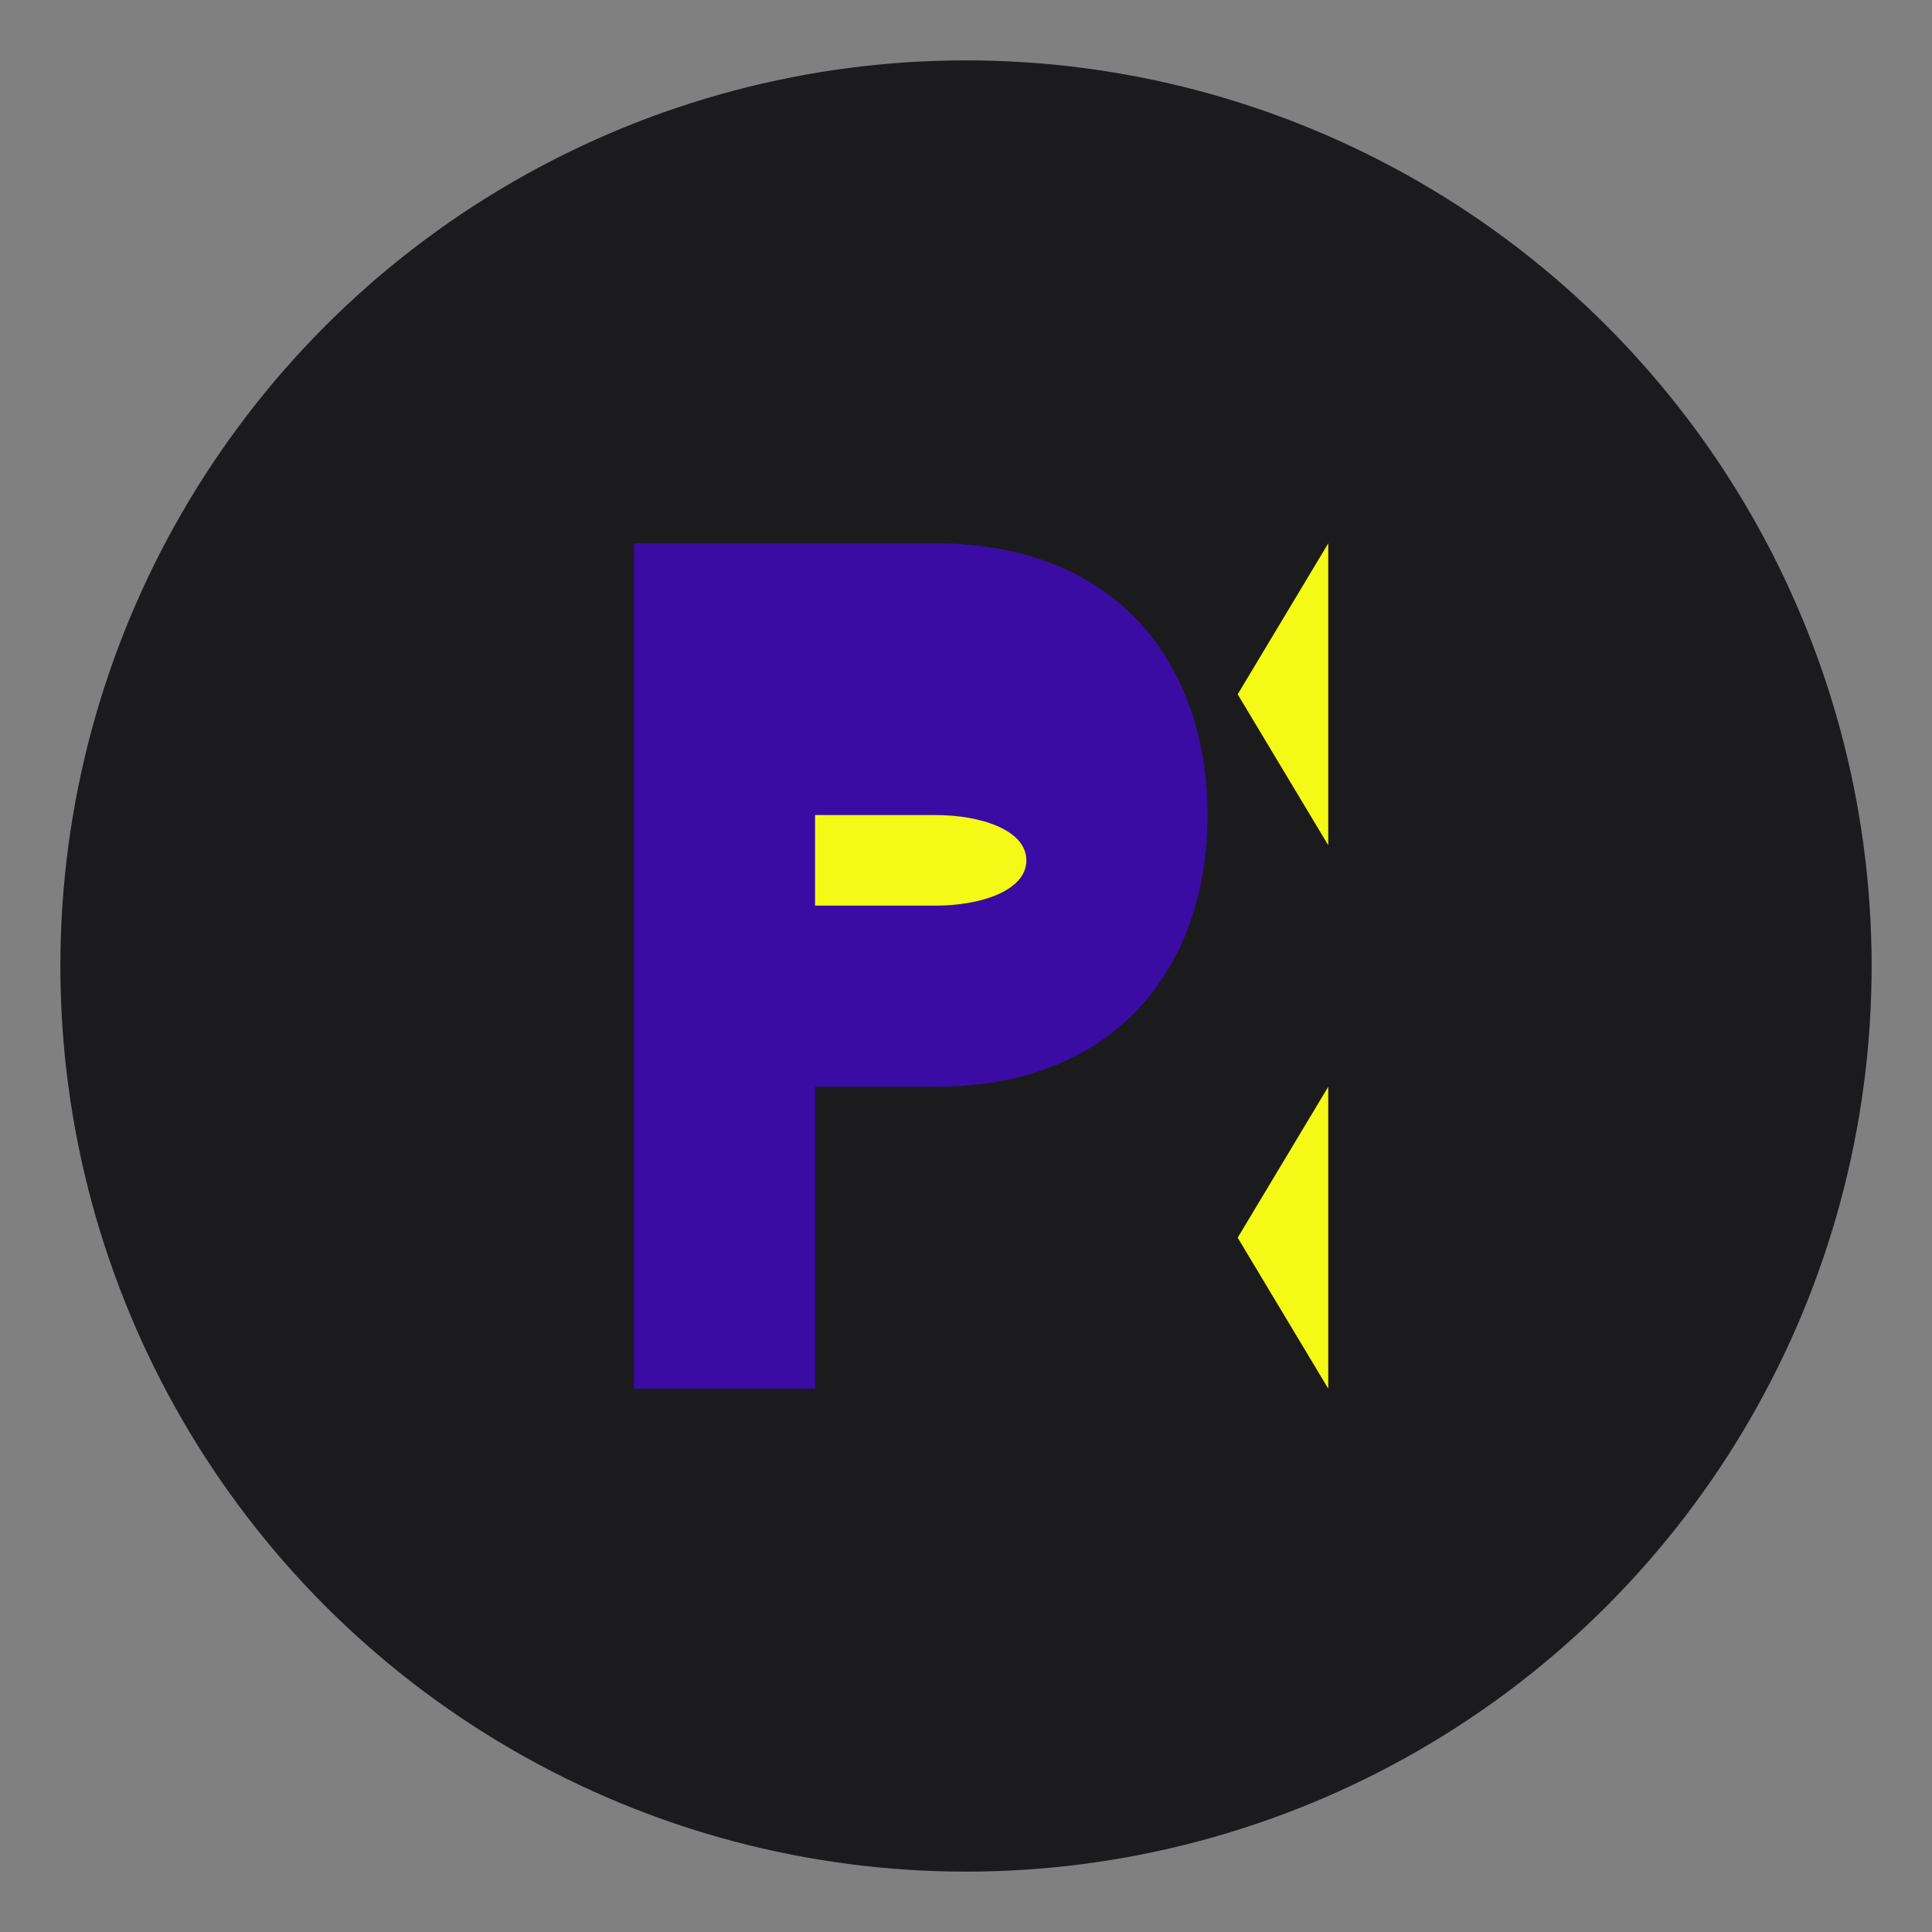 <svg xmlns="http://www.w3.org/2000/svg" viewBox="0 0 64 64" width="64" height="64">
  <rect x="0" y="0" width="64" height="64" fill="#808080" stroke="none"/>
  <!-- Fondo circular -->
  <circle cx="32" cy="32" r="30" fill="#1B1B1E"/>
  
  <!-- Icono estilizado A (inicial de Audivista) -->
  <path d="M21 46V18h10c6 0 9 4 9 9s-3 9-9 9h-4v10h-6z" fill="#3A0CA3"/>
  <path d="M31 27h-4v3h4c1.5 0 3-0.5 3-1.5s-1.5-1.5-3-1.5z" fill="#F4F915"/>
  
  <!-- Acento decorativo -->
  <path d="M44 18l-3 5 3 5V18z" fill="#F4F915"/>
  <path d="M44 36l-3 5 3 5V36z" fill="#F4F915"/>
</svg> 